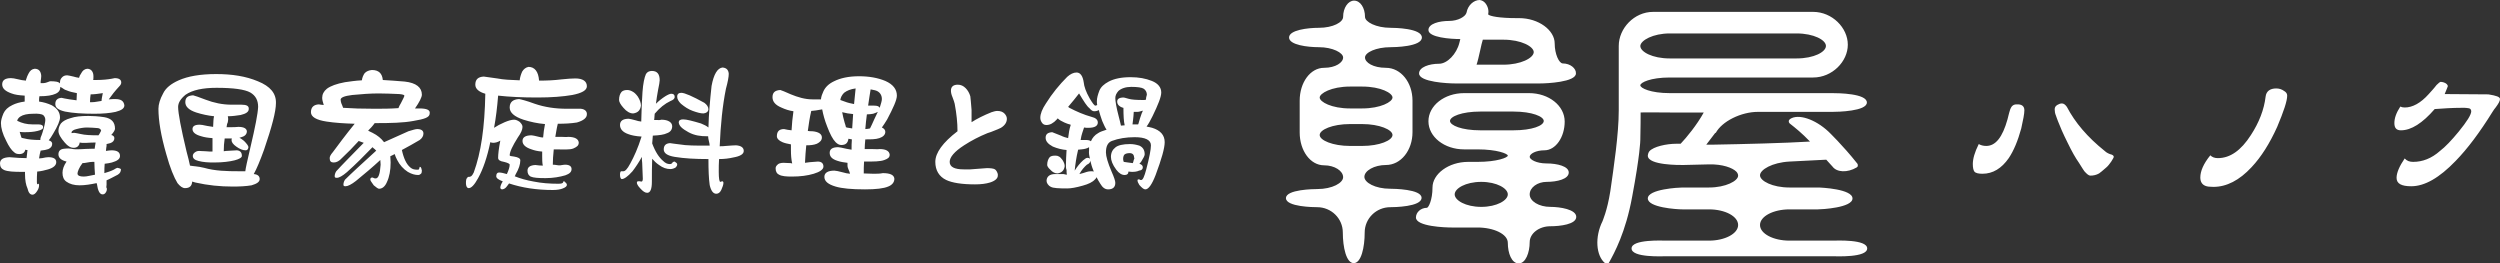 <svg xmlns="http://www.w3.org/2000/svg" viewBox="0 0 800 84.2"><rect x="0" y="0" width="800" height="84.2" fill="#333333" stroke="none"/><path d="M36.9 31.7c-.5 0-1.2 0-2.1.1.9-1.3 2-2.7 3.4-4.2.4-.4.6-.8.6-1.2 0-.9-.7-1.4-2.1-1.4-.1 0-.4.1-1 .2-1.1.2-2.8.4-5 .4h-.9c.1 0 .1-.9.1-1.2 0-1.4-.7-2.4-2-2.4-.9.1-1.5.6-2 1.6-.3.4-.5.8-.6 1.3-.6-.1-1.2-.2-1.8-.4-1-.2-1.6-.4-2-.4-.7 0-1.2.2-1.6.6-.5.5-.7 1-.7 1.6v.4c-.5-.6-1.6-.7-3.2-.7-.6.2-1.4.6-2.1.6H13v-.5c.1-.7.2-1.4.2-1.8-.1-1.5-.8-2.3-2.1-2.3-.9.1-1.5.6-2 1.6-.3.5-.5 1.1-.7 1.7-.1.2-.1.4-.1.5-1-.1-1.7-.2-2.4-.4-1.1-.3-2-.4-2.4-.4-1.9 0-2.8.7-2.8 2s1 2.2 3 2.9c1 .4 2.4.6 4.2.7v1.9c-1.6.2-2.9.6-3.9 1.1-1.5.7-2.4 1.6-2.9 2.7-.5 1.2-.8 2.2-.8 3.1 0 1.5.5 3.4 1.7 5.7.8 1.7 1.7 3 2.5 3.6.5.5 1.1.6 1.7.6 1.1 0 1.7-.5 1.9-1.4.2.1.4.1.7.1-.1.9-.2 1.8-.3 2.6-1.5 0-3.4-.1-5.5-.3-2 .1-3 .7-3 2 0 1 .4 1.7 1.3 2.1 1.2.5 3 .6 5.9.6H8v.6c0 2.1.3 3.6.8 4.7.3 1.3.8 2 1.6 2 .5 0 1-.4 1.5-1.2.4-.6.6-1.2.6-1.8 0-.4-.1-.5-.3-.5-.1 0-.1.1-.2.2-.1 0-.2-.3-.2-.7 0-1.1 0-2.3.1-3.4 1.3-.1 2.4-.4 3.5-.7 1.7-.5 2.6-1.3 2.6-2.3 0-1.1-.9-1.6-2.5-1.6-.5 0-1.1.1-2 .3-.3 0-.7.1-1 .1.1-.9.3-1.7.5-2.5 1.1-.1 1.9-.3 2.5-.5.8-.4 1.2-.9 1.2-1.7 0-.5-.4-.9-1.1-1.1.4-.5.9-1.2 1.4-2.1 1.5-2.5 2.2-4.2 2.2-5.2 0-1.7-.9-2.9-2.6-3.9-1.3-.6-2.6-1-4.1-1.2 0-.6 0-1.2.1-1.7 2.5 0 4.1-.3 5.2-.8s1.5-1.2 1.5-2.2c1 .5 1.2.9 2 1.1.9.4 2.1.7 3.3.9 0 .7-.1 1.5-.1 2.3-.8-.1-1.5-.2-2.2-.3-1.3-.2-2.2-.4-2.6-.5-1.3.1-2 .7-2 2 0 1.2 1 1.9 3.1 2.4 2.5.5 5.7.7 9.4.7 2.7 0 5-.2 6.8-.6 1.9-.5 2.8-1.1 2.8-2.1-.2-1.4-1.1-2-2.9-2zm-23.1 5.1c.4.4.7.8.7 1.6 0 .6-.3 2.1-.9 4-.4 1.4-.7 1.4-.7 2.4-2.3 0-4-.2-5.1-.5-.4-.1-.6-.1-.9-.2-.3-.7-.4-1.4-.6-1.9.5.1 1.1.1 1.7.1 1.5 0 2.8-.1 4-.4 1.2-.3 1.8-.6 1.8-1.2s-.5-.9-1.6-.9h-1.9c-1.7 0-3.3-.4-4.7-1.1l-.1-.1c.1-.4.4-.9 1-1.3.9-.6 2.3-.9 4.1-.9 1.6-.1 2.7.1 3.2.4zm18.7-4.5c-1 .1-2 .4-3 .4h-.7c0-1 .1-1.8.2-2.5 1.2 0 2.5-.2 3.9-.4-.2 1-.4 1.9-.4 2.5zm615.3 3c0 1.1-.4 3.1-1 5.8-1.1 4-2.4 7.1-4 9.5-2.3 3.3-5.1 5-8.4 5-1.3 0-2.2-.2-2.6-.7-.3-.4-.5-1.2-.5-2.4 0-1.7.6-3.8 1.9-6.4.7.4 1.5.6 2.4.6 3 0 5.2-2.8 6.8-8.5.2-.7.4-1.8.9-3.3.4-1 1-1.5 2-1.5 1.7-.1 2.5.6 2.5 1.9zm-513.6-.6h-1.4c1.4-2 2.2-3.6 2.2-4.4 0-2.3-1.8-3.8-5.5-4.2-2.6-.2-4.9-.4-7-.5-.2-2.1-1.3-3.2-3.5-3.2-1 .1-1.7.4-2.3 1-.5.7-.8 1.5-.9 2.3-2.1.1-3.9.4-5.4.6-2.7.5-4.6 1.2-5.8 2.1-1 .8-1.5 1.8-1.5 2.9 0 .6.2 1.4.5 2.3-.7-.1-1.3-.1-1.6-.2-1.6.1-2.5.9-2.5 2.5 0 1.5 1.7 2.5 5 3 2.6.4 5.6.6 9 .7-3 3.7-5.3 6.8-7 9.1-.7.8-1 1.4-1 1.9 0 1 .4 1.4 1.3 1.4s1.8-.5 2.6-1.4c1.8-1.7 3.6-3.5 5.4-5.5.1.1.3.1.5.2.4.1.7.3 1.1.4-4 4.1-7 7.1-8.8 9.1-.4.6-.5 1.2-.5 1.6 0 .4.2.5.7.5.7 0 1.8-.6 3.2-1.8 2.8-2.5 5.5-5.2 8.2-8 .3.3.5.5.8.7.1.1.2.3.4.4-4.6 4.2-8 7.3-10 9.3-.4.6-.5 1.2-.5 1.6 0 .4.2.5.7.5.7 0 1.9-.6 3.3-1.7 2.7-2.2 5.3-4.4 7.8-6.7 0 .5.1.9.1 1.5-.2 3-.7 4.4-1.6 4.4-.2 0-.4 0-.5-.1-.3-.1-.5-.2-.5-.2-.5 0-.7.2-.7.7 0 .3.4.8 1.1 1.8.8.7 1.4 1.1 1.7 1.1 1 0 1.9-.7 2.5-2.1.8-1.7 1.2-3.8 1.2-6.3 0-.7-.1-1.4-.1-2 .5-.2 1-.5 1.4-.7.2.6.4 1.2.8 1.9.8 1.6 2 2.9 3.4 3.8 1.2.7 2.3 1 3.3 1 .4 0 .7-.2.9-.4.2-.1.3-.6.3-1-.1-.5-.2-1.2-.6-1.2h-.1c-.2 1-.4.9-.6.9-.8 0-1.7 0-2.6-.9-1-.9-1.9-2.6-2.5-5.4 2-1.1 3.9-2.1 5.7-3.2.8-.6 1.2-1.3 1.2-2.1 0-.9-.7-1.4-2-1.4-.5 0-1.5.3-2.8.7-2.3 1-4.9 2.2-7.8 3.5-.9-1.2-2.1-2.2-3.7-3-.5-.2-1-.5-1.4-.7.7-.7 1.4-1.4 2.1-2.4h.2c5 0 9-.1 12.2-.7 3.5-.6 5.2-1.1 5.2-2.4.2-1.1-.9-1.6-3.3-1.6zm-5.9-1.7c-.4.6-.6 1.1-.8 1.6-2.6.2-5.2.2-7.7.2-3.8 0-7.2-.1-10-.3-.1-.2-.2-.5-.3-.8-.4-.8-.5-1.5-.5-1.8 0-.7 1.2-1.2 3.7-1.5 3-.3 5.9-.5 8.5-.5 2 0 4.2.1 6.6.2 1.1.1 1.6.3 1.6.5 0 .3-.4 1-1.1 2.4zm-45.8-7c-3.8-1.6-8.2-2.3-13.3-2.3-5.1 0-9.1.7-12 2-2.5 1.1-4.2 2.5-5 4.2-1 1.8-1.5 3.5-1.5 4.9 0 3.8.8 8.6 2.5 14.5 1.2 4.4 2.5 7.5 3.6 9.3.8 1 1.6 1.6 2.4 1.6 1.5 0 2.2-.7 2.3-2.1.3.1.6.2 1 .3 4 .9 7.9 1.3 12 1.3 2.2 0 4.2-.1 6-.4 1.7-.5 2.6-1.1 2.6-2s-.6-1.5-1.9-1.6c.9-1.6 2-4.2 3.3-7.8 2.5-7.3 3.8-12.2 3.8-14.9.1-3.1-1.8-5.4-5.8-7zm-2.4 21.3c-1 4.3-1.5 6.5-1.6 7.5h-2c-4 0-7.7-.1-11.2-1.1-2-.5-3.5-.5-4.5-.7-.3-1.3-.6-2.8-1.1-4.5C57.9 41 57 36.2 57 34.2c0-1.3.8-2.6 2.4-3.9 2.2-1.5 5.5-2.2 9.9-2.2 5.4 0 9 .5 10.8 1.5 1.7 1 2.5 2.5 2.5 4.6-.1 2.2-.9 6.3-2.5 13.1zM549 42.6c2-3.8 8.2-6.8 13.5-6.8h23.8c1.8 0 11.1-.2 11.1-3 0-2.9-9.2-3-11.1-3h-52c-6.1 0-9.4-1.6-9.4-2.5s3.3-2.5 9.4-2.5h45.9c6.1 0 11.1-5.1 11.1-10.5s-5-10.5-11.1-10.5H529c-6.1 0-11 5.3-11 10.9v20.6c0 7.7-1.6 18.2-2.7 25.9-1 6.3-2.5 9.5-2.5 9.6-2.5 5-2.1 11 .8 13.4.2.1.3.2.5.2h.2c.2 0 .5-.2.6-.4 1.7-3.1 5.3-9.6 7.4-21.1 2.5-13.3 2.6-17.9 2.6-18.1.1-4 .1-7.4.1-8.8 1.3-.1 4.6 0 9.4 0h10.8c-2.2 4-5.5 8-7.4 10h-1.4c-3.1 0-7.3.9-8.6 2.4-.4.5-.5 1.2-.5 1.5.2 3 10.1 2.9 11.3 2.9l8.3-.2c4.3-.1 7.5 1.1 8.7 2.3.4.4.6.9.6 1.3 0 1.7-4 3.8-9.3 3.8h-8.5c-1.1 0-11.1.5-11.1 3.5 0 2.9 9.2 3.5 11.1 3.5h8.5c5.1 0 9.3 2.2 9.3 5s-4.3 5-9.3 5h-13.7c-1.1 0-11.1-.5-11.1 2.5S532 82 533.2 82h53.2c1.1 0 11.1.5 11.1-2.5s-9.9-2.5-11.1-2.5h-13.8c-5.1 0-9.4-2.2-9.4-5s4.3-5 9.4-5h9.1c1.1 0 11.1-.5 11.1-3.5s-9.9-3.5-11.1-3.5h-9.1c-5.4 0-9.4-2.1-9.4-3.9 0-1.8 3.9-4.1 9.4-4.4 0 0 3.4-.2 11.8-.6l2 2.2c1.4 1.9 4.8 2 7.7.3.2-.1.4-.3.4-.6 0-.2 0-.5-.2-.7-4.6-5.8-9.1-10.1-9.2-10.2-4.3-4-9.7-5.8-12.3-4-.2.2-.4.4-.4.7s.1.5.3.7c1.9 1.5 3.8 3 6.5 5.8-8.4.5-20.6.8-31.4 1H546l2.9-3.8c.1-.1.1.1.1.1zm-14.7-31.9h40.6c5.5 0 9.4 2.1 9.4 4s-3.8 4-9.4 4h-40.6c-5.5 0-9.4-2.1-9.4-4 .1-1.8 4.1-4 9.4-4zM72.9 39.1c-.2.5-.3.6-.4 1.6h1.2c.9 0 1.8 0 2.6-.1 1.7 0 2.6.5 2.7 1.4 0 .8-.5 1.5-1.5 1.8-.3.1-.5.2-.9.3.5.2 1 .6 1.5 1 .9.9 1.4 1.6 1.4 2-.1.7-.4 1-.9 1-.9 0-1.9-.4-3-1.2-1-.7-1.5-1.4-1.5-2 0-.2 0-.4.1-.6h-2.3c-.2 1.3-.3 2.7-.3 4.1.2 0 .5-.1.7-.1 1.9-.1 3-.2 3.5-.2 1.1.1 1.6.7 1.6 1.8 0 .5-.8 1-2.3 1.4-1.6.4-3.8.7-6.7.7-1.8 0-3.4-.1-4.9-.5-1.2-.3-1.8-.8-1.8-1.6 0-.4.2-.8.6-1.1.4-.3.8-.5 1.4-.5s1.3.1 2.1.1c.9.1 1.6.1 2.2.1v-4.3c-1.5-.1-2.7-.3-3.6-.6-1.9-.5-2.8-1.3-2.8-2.3 0-.9.7-1.4 2.3-1.4.4 0 1.1.1 2.4.4.5.1 1.2.2 1.9.3 0-.7.1-1.3.1-2 0-.5.1-.9.2-1.4-1.9-.2-3.8-.6-5.7-1.2-2.4-.8-3.5-1.9-3.5-3.3 0-1.5.8-2.1 2.5-2.2.5.1 1.9.6 4 1.4 2.6 1 5.4 1.6 8.3 1.6h3.2c1.6 0 2.4.4 2.3 1.4 0 .9-.9 1.5-2.6 1.9-1.3.2-2.7.4-4.1.4.2.8.1 1.3 0 1.9zm145-5.9c-.8-.8-1.2-1.5-1.2-2.3s.5-1.2 1.3-1.2c1.1 0 3.6 1.1 7.4 3.2.8.6 1.3 1.3 1.3 2.1-.1.8-.7 1.2-1.6 1.3-.9 0-2-.3-3.4-.8s-2.6-1.3-3.8-2.3zM800 31.7c0 .6-.5 1.5-1.4 2.7-.3.3-.6.8-1 1.4-4.1 6.6-8 11.8-11.8 15.7-5.2 5.4-9.9 8.1-14.2 8.1-3.1 0-4.7-.8-4.7-2.7 0-1.6.9-3.7 2.6-6.2.7.8 1.6 1.1 2.7 1.1 3 0 5.9-1.1 8.6-3.5 1.7-1.3 3.7-3.4 6-6.2 2.6-3.2 4-5.4 4-6.5 0-.6-.4-1-1.1-1-.1 0-.5-.1-1-.1h-.9c-3.1 0-6 .2-8.7.4-3.9 4.5-7.5 6.8-10.8 6.8-1.4 0-2.1-.7-2.1-2.3s.6-3.3 1.9-5.3c.4.2.9.3 1.4.3 2.5 0 5.1-1.4 7.7-4.3.6-.7 1.5-1.6 2.5-2.9.6-.6 1.1-1 1.3-1 .6 0 1.2.2 1.7.5.4.3.6.6.6.9 0 .1-.4 1-1 2.5l14 .1c2.5.4 3.7.8 3.7 1.5zm-762.4 22c-.2 0-.6.2-1.2.6-1 .5-2 .8-3 1.1 0-1.1 0-2 .1-3 .8-.1 1.6-.2 2.3-.4 1.7-.5 2.6-1.1 2.6-2.1 0-1.2-.9-1.8-2.7-1.8-.5 0-1.1.1-1.8.2.1-.8.1-1.3.2-1.6v-.6c.5-.1.9-.2 1.2-.3.9-.3 1.3-.9 1.3-1.6 0-.5-.4-.9-1-1 .8-.9 1.2-1.6 1.2-2 0-2.1-1.1-3.3-3.4-3.7-2-.3-3.7-.4-5.1-.4-2.4 0-4.3.2-5.7.7-1.5.4-2.5 1-3.1 1.7-.5.7-.8 1.5-.8 2.4 0 1 .7 2.2 2 3.7 1 1.2 1.9 1.7 2.9 1.7 1.1 0 1.8-.7 1.9-1.7 1.2.3 2.9 0 5.1 0-.2 1-.3 2-.3 2h-.9c-2.7 0-4.9.4-6.6 0-1.2-.2-2 0-2.3 0-1.2.1-1.8.7-1.8 1.8s.9 1.9 2.6 2.3c-.9 1.3-1.3 2.5-1.3 3.6 0 1.3.4 2.2 1.2 2.8 1.1.8 2.5 1.2 4.3 1.2 1.7 0 3.5-.3 5.4-.7 0 0 0 .1.1.2.3 2.2.9 3.4 1.8 3.4.4 0 .6-.1.9-.4.4-.5.5-.9.5-1.4 0-.3-.1-.4-.2-.4 0-.2.1-.5.1-.9v-1.4c1-.4 2.2-1.1 3.6-1.8.8-.5 1-1.1 1-1.8-.1-.1-.5-.3-1.1-.4zm-10.8 2.8c-1.3 0-2-.3-2-1 0-.5.5-1.9 1.6-3.3 1 0 2.1-.4 3.2-.4h.6c0 1 .1 3 .2 4.1-1.3.2-2.5.6-3.6.6zm5-13.6c-.1.1-.2.3-.3.4-2.5 0-4.4-.1-5.6-.4-1-.2-1.9-.4-2.2-.4-.2 0-.8.1-.8.1v-.2c0-.5.7-.9 1.6-1.1 1.1-.3 2.3-.5 3.3-.5 1.1 0 2.3.1 3.6.2.5.1.9.4.9.7.2 0-.1.4-.5 1.2zM34 60.4c-.1 0-.1-.1-.1-.2 0 .1.1.2.1.2zm642.4-10.2c0 .2-.3.7-.8 1.5-.5.7-1 1.4-1.6 1.9-1.1 1-1.9 1.6-2.3 1.9-.9.5-1.8.7-2.8.7-.5 0-1.1-.5-1.9-1.4-.1-.2-.8-1.1-1.8-2.8-1-1.4-2.2-3.5-3.6-6.4-1.4-2.8-2.4-5.1-3-6.7-.2-.6-.5-1.2-.7-1.9-.3-.7-.4-1.4-.4-2s.2-1 .8-1.4c.5-.3 1-.5 1.5-.5.6 0 1.1.4 1.6 1.1 2.6 5 6.6 9.7 12.1 14.1.6.6 1.5 1 2.3 1.2.4.2.6.4.6.7zm55.5-19.6c0 1.7-1.1 5-3.2 10-2.4 5.3-5.1 9.6-8.2 12.9-3.9 4.2-8 6.3-12.2 6.3-1.2 0-2-.1-2.5-.3-1.1-.4-1.7-1.3-1.7-2.7 0-2 1-4.4 3.2-7.1.6.6 1.4.9 2.4.9 3.9 0 7.4-2.4 10.6-7.4 2.6-4 4.2-8.1 4.7-12.3.2-1.7 1.4-2.6 3.4-2.6 1 0 1.8.3 2.5.8.7.4 1 .9 1 1.5zM368.7 40.9c-.5-.1-1.1-.3-1.8-.4.6-.8 1.2-1.9 1.9-3.3 1.8-3.7 2.8-6.2 2.8-7.6 0-1.6-1-2.9-3-3.7-2-.8-4.2-1.2-6.8-1.2-3 0-5.3.5-7 1.4-1.5.8-2.5 1.7-3 2.9-.5 1.3-.8 2.4-.8 3.4 0 .4 0 .8.1 1.2-.1 0-.2.1-.2.1-.2.1-.3.1-.4.1-.3 0-.9-.8-1.8-2.3-1.2-2.1-1.8-3.9-1.9-5.1-.3-2.1-1.1-3.2-2.3-3.2-1 0-2 .5-3 1.4-2.5 2.5-4.8 5.3-6.8 8.5-1.2 1.8-1.8 3.3-1.8 4.6 0 .6.2 1.2.7 1.8.4.4.8.5 1.3.5 1.1 0 2.2-.6 3.3-1.8 0-.1.1-.2.3-.3.5.5 1.2.9 2.1 1.3.6.3 1.3.5 2 .7v.2c-.4 1.1-.6 2.5-.8 4.1-.8-.2-1.5-.4-2.3-.8-1.5-.6-2.5-1-2.8-1.1-1.5.1-2.1.7-2.1 1.8s.8 2 2.3 2.8c1.4.6 3 1 4.4 1.1-.1 1.7-.2 3.3-.2 4.9 0 .6 0 1 .2 1.5 0 .6 0 1.1.1 1.5-.4 0-.8-.2-1.1-.2h-2.7c-1.8 0-2.7.9-2.7 2.2 0 .6.5 1.5 1.4 1.9.7.4 2.5.5 5.2.5 1.2 0 2.9-.3 5-.9 1.8-.5 3.1-1.1 3.9-2 .2-.2.4-.4.5-.7.4.8.8 1.5 1.2 2.1.7 1.2 1.5 1.8 2.5 1.8 1.5 0 2.3-.7 2.3-2.1 0-.6-.4-1.8-1.2-3.6-1.2-2.8-1.8-4.9-1.8-6.1 0-2 .6-3.2 1.9-3.7 2.1-.8 4.6-1.2 7.3-1.2 3.4 0 5.2.9 5.2 2.6 0 1.3-.5 3.9-1.5 7.7-.6 2.3-1.1 3.4-1.6 3.4-.2 0-.4 0-.5-.1 0-.1-.1-.1-.3-.1-.3 0-.4.1-.4.3 0 .4.2.9.6 1.5.8.9 1.4 1.4 1.9 1.4 1 0 2.1-1.5 3.3-4.6 1.9-5.1 2.9-8.6 2.9-10.5 0-2.3-1.4-3.8-4-4.6zm-19.9 9.9c-.2-.2-.4-.3-.8-.3s-.8.3-1.4.8c-1 .9-1.9 2-2.7 3.3.2-2 .5-4.2 1.1-6.7.8-.1 1.5-.1 2.3-.3.5-.1.9-.3 1.2-.5v1c-.1.8 0 1.6.3 2.7zm.3 4c-.5 0-.9.1-1.3.2-.8.3-1.6.5-2.4.7.7-1.3 1.6-2.3 2.4-3 .7-.3 1.1-.7 1.1-1.3.2.9.5 2 1 3.2 0 .1.1.2.1.3-.3-.1-.6-.1-.9-.1zm2.3-12.2c-1.1.6-1.9 1.6-2.3 2.6-.4-.3-.9-.4-1.6-.4h-1.7c.3-2 .7-2.6 1.1-4 .4.1.9.1 1.4.1 2 0 3-.6 3-1.7 0-.9-.7-1.5-2-1.8-2.5-.7-4.8-1.7-7.1-2.9-.1-.1-.3-.2-.4-.3 1.3-1.5 2.4-2.9 3.5-4.3 1.5 2.5 2.5 4.1 3.3 4.7.5.6 1 1 1.5 1 .6 0 1.1-.1 1.5-.4.3 1 .6 2.2 1.1 3.5.5 1.1.9 2.1 1.4 2.8-1.1.4-2 .6-2.7 1.1zm13.8-5.9c-.6 1.6-.9 3.1-1 3.1H362.4c.1-1 .3-2 .4-4h1.2c.6 0 1.2-.3 1.7-.4-.1.5-.3.6-.5 1.3zm1.5-4.8c-.3.1-.6.1-.8.1-2.2 0-3.8-.1-4.8-.4-.8-.2-1.3-.4-1.5-.4-1.5 0-2.1.5-2.1 1.3 0 .9.6 1.6 1.9 2h.1c0 2.5.1 4.4.4 5.6-.5 0-.9.1-1.2.1-.1-.7-.4-1.6-.7-2.9-.8-3-1.1-5-1.1-5.9 0-.8.3-1.5 1-2.3.9-.8 2.3-1.3 4.1-1.3 2 0 3.4.2 4 .6s1 1.1 1 1.9c-.2.7-.3 1.1-.3 1.6zm-45.3 4.4c.5.5.8 1.1.8 1.7 0 1.1-.6 2.1-1.9 2.9-.6.3-1.3.6-2.1.9-.7.3-1.5.6-2.2.8-2.7 1.1-5.2 2.4-7.5 3.9-3.1 2-4.6 3.8-4.6 5.3 0 1.6 1.5 2.4 4.5 2.4h2.1c1.2-.1 3-.2 5.3-.4 1.2 0 2.1.1 2.6.4.4.3.7.8.9 1.5v.5c0 .9-.9 1.7-2.5 2.2-1.3.4-2.9.6-4.8.6-4.2 0-7.3-.5-9.2-1.4-2.3-1.1-3.5-3.1-3.5-5.8 0-2.9 2.4-6.2 7.1-9.8 0-2.7-.3-5.6-.9-8.8-.1-.4-.3-1.1-.7-2.1-.4-.9-.5-1.6-.5-2.1 0-1.2.7-1.9 2.2-1.9 1 0 1.8.4 2.5 1.1s1.2 1.6 1.5 2.6c.1.6.2 2.1.4 4.4v3.9c1.7-1.1 3.9-2.2 6.4-3.2.6-.2 1.3-.4 1.8-.4 1.1 0 1.8.3 2.3.8zm44.3 17.2c0-.5-.4-.9-1.1-1.1.2-.2.4-.4.6-.7.7-1.1 1.1-1.9 1.1-2.3 0-1.4-.6-2.3-1.7-2.8-1-.3-1.9-.5-3-.5-2.3 0-3.9.4-4.7 1.1-.9.7-1.4 1.7-1.4 3 0 1.1.5 2.5 1.7 4.1.9 1.2 1.8 1.7 2.7 1.7.8 0 1.2-.4 1.2-1.1.3 0 .7.1 1.1.1.9 0 1.7-.1 2.3-.4.9-.1 1.2-.5 1.2-1.1zm-2.9-2.3c-.1.4-.2.8-.3 1-1.1-.1-2-.3-2.9-.4-.1-.3-.2-.6-.2-.9 0-.7.2-1.3.5-1.5.4-.3 1-.4 1.6-.4.9 0 1.4.5 1.4 1.4.2.1.1.4-.1.8zM287 30.6c0-2-1.2-3.6-3.7-4.7-2.4-1-5.2-1.5-8.4-1.5-3.4 0-6 .6-8 1.6-1.7.8-2.8 1.9-3.4 3.2-.4.9-.7 1.6-.8 2.6H260c-2.4 0-4.7-.7-6.9-1.6-1.8-.8-3-1.3-3.4-1.4-1.7.1-2.5.8-2.5 2.3 0 1.4.9 2.5 2.8 3.3 1.3.6 2.5 1 3.9 1.2-.3 2.1-.5 4.1-.6 6.1-.9-.1-1.6-.2-2.4-.4-1.6 0-2.3.8-2.3 2.3 0 .7.6 1.4 1.8 1.9.7.3 1.6.5 2.7.7v1.9c0 1.5.1 2.9.4 4.2-.1 0-.3 0-.4-.1-1 0-1.8-.1-2.3-.1-1 0-1.7.2-2.1.7-.4.4-.5.7-.5 1.1 0 1 .4 1.7 1.1 2 .9.5 2.3.6 4.1.6 2.7 0 5-.3 7-.9 2-.6 3.1-1.4 3.1-2.3 0-1-.6-1.6-1.8-1.6-.4 0-1.3.1-2.6.2-.5.1-1 .1-1.5.2.1-1.9.2-3.8.4-5.6 1.3 0 2.4-.1 3.4-.5 1-.5 1.6-1.1 1.6-2 0-1.1-1-1.8-3-2-.6 0-1 0-1.5-.1.3-2.2.6-4.3 1.1-6.4 1-.1 2-.2 2.9-.4.2 0 .4-.1.6-.1.3 1.6.8 3.5 1.6 5.5.9 2.4 1.8 4.1 2.7 5 .6.6 1.2.9 1.8.9 1.4 0 2.1-.6 2.3-2 .4.1.7.1 1.1.2-.1 1.1-.1 2.2-.1 3.3-.6-.1-1.2-.2-1.7-.3-1.3-.3-2.2-.5-2.6-.5-1.8 0-2.7.6-2.7 1.8 0 1.1.6 2 2.6 2.6.9.3 2.1.5 3.1.6v.9c0 .9.7 1.8.8 2.6-1-.1-1.4-.2-2.1-.4-1.5-.4-2.5-.6-2.9-.6-2.1 0-3.2.7-3.2 2 0 1.4 1.2 2.4 3.6 3.1 2 .6 5.1.9 9.4.9 3.5 0 6-.3 7.4-.9 1.3-.5 2-1.4 2-2.5-.1-1.2-1.3-1.8-3.7-1.8-.9.2-2 .2-3 .2-1.1 0-2.2-.1-3.1-.1 0-1.1 0-2.8.1-3.8h.2c2.9 0 5 0 6.3-.5 1.1-.4 1.7-.8 1.7-1.7-.1-1.1-1.1-1.8-3.2-1.8-.7.1-1.5 0-2.5 0h-2.3c0-1 .1-2 .2-3.1 1.8 0 3.3 0 4.5-.4s1.9-1.1 1.9-2c0-.6-.4-1.1-1.1-1.4.5-.7 1.1-1.6 1.7-2.6 1.9-3.6 3.1-6.2 3.1-7.6zm-14.3 10.5c-.4-.1-.8-.1-1.2-.2-.3 0-.5-.1-.8-.2-.1-.4-.2-.9-.4-1.4-.4-1.3-.6-2.4-.8-3.4 1.1.3 2.3.5 3.5.6-.1 1.6-.2 3.1-.3 4.6zm.6-7.8c-1-.2-2-.4-3-.8-.5-.2-.9-.3-1.4-.5.1-.8.5-1.6 1.2-2.3.9-.7 2.1-1.2 3.7-1.4-.2 1.7-.3 3.3-.5 5zm6.5 4.8c-.6 1.4-1.1 2.4-1.4 3-.5.1-1 .2-1.5.2.1-1.5.3-3.1.5-4.7.7 0 1.4-.1 2-.2.6-.2 1.1-.4 1.5-.6-.3.6-.7 1.4-1.1 2.3zm1.7-3.6c-.2-.5-.8-.7-1.8-.7h-1.9c.3-2 .5-3.5.8-5.2 1 .2 1.7.3 2.2.6.9.5 1.4 1.4 1.4 2.5 0 .6-.3 1.5-.7 2.8zm214.6 31.7c-3.6 0-6.6-1.8-6.6-4s2.5-4 5.4-4c3.4 0 7.1-.9 7.1-3 0-2-3.7-2.9-7.1-2.9-3.3 0-5.4-1.3-5.4-2.1 0-1 2-2.1 4.7-2.1 3.6 0 6.5-4.2 6.5-9.2 0-5.1-5.1-9.1-11.4-9.1h-20.8c-6.3 0-11.4 4-11.4 9s5.1 9 11.4 9h4.3c6.3 0 9.7 1.4 9.7 2s-3.4 2-9.7 2h-3c-6.3 0-11.4 3.9-11.4 8.2 0 4-1.3 6.5-1.8 6.5-1.9 0-3.5 1.4-3.5 3.1 0 2.9 9.5 3.2 11.4 3.2h8.3c5.2 0 9.7 2.1 9.7 4.9 0 3.3 1.2 6.6 3.5 6.6 2.2 0 3.5-3.5 3.5-6.8 0-2.8 3-5.1 6.6-5.1 3.1 0 8.3-.6 8.3-3s-5.2-3.2-8.3-3.2zm-22.1 0c-5 0-8.5-2.1-8.5-4s3.5-4 8.5-4 8.5 2.1 8.5 4-3.5 4-8.5 4zm10.3-24.5h-10.6c-6 0-9.7-1.6-9.7-3s3.7-3 9.7-3h10.6c6 0 9.7 1.6 9.7 3 0 1.5-3.7 3-9.7 3zM336.1 54.3c-.7-.6-1-1.2-1-1.5 0-1.1.3-1.9.8-2.5.4-.4 1-.5 1.9-.5.4 0 .8.1 1.1.3.4.2.7.6 1.1 1.1.5.8.7 1.4.7 2-.2 1.4-1 2.1-2.3 2.3-.8 0-1.6-.4-2.3-1.2zm118.8 9c0-2.8-9-2.9-10-2.9-4.9 0-8.3-2-8.3-3.8 0-2 3.2-3.8 6.9-3.8 4.8 0 8.5-4.7 8.5-10.5V32.2c0-5.8-3.7-10.5-8.5-10.5-4.1 0-6.7-1.7-6.7-3.3 0-1.6 3.5-3.3 8.2-3.3 1 0 10-.1 10-3.1s-8.9-3.1-10-3.1c-4.7 0-8.2-1.9-8.2-3.5 0-2.9-1.5-5.2-3.5-5.2-1.9 0-3.5 2.3-3.5 5.2 0 1.7-3.2 3.5-7.8 3.5-3.5 0-9.5.7-9.5 3.1s6 3.1 9.5 3.1c4.5 0 7.8 1.8 7.8 3.3 0 1.6-2.4 3.3-6.1 3.3-4.4 0-7.8 4.7-7.8 10.5v10.2c0 5.8 3.4 10.5 7.8 10.5 3.4 0 6.1 1.8 6.1 3.8 0 1.8-3.4 3.8-8.3 3.8-1 0-10 .1-10 2.9s8.9 2.9 10 2.9c4.5 0 8.2 3.6 8.2 8.1 0 4.7 1.1 9.8 3.5 9.8s3.5-5.1 3.5-9.8c0-4.5 3.7-8.1 8.2-8.1 1.1 0 10-.1 10-3zM432 27.7h3.9c6 0 9.7 2.1 9.7 3.5s-3.8 3.5-9.7 3.5H432c-5.9 0-9.7-2.1-9.7-3.5 0-1.3 3.7-3.5 9.7-3.5zm0 19c-5.5 0-9.7-1.8-9.7-3.5s4.1-3.5 9.7-3.5h3.9c5.5 0 9.7 1.8 9.7 3.5s-4.1 3.5-9.7 3.5H432zm-194 1.6c0 1-1.1 1.7-3.4 2.1-1.3.3-2.8.5-4.5.5-.1 1.4-.1 2.7-.1 4.1 0 2.1.2 3.2.5 3.2.3-.1.5-.2.6-.2.2 0 .4.2.4.5 0 .6-.3 1.4-.7 2.3-.4.8-.9 1.2-1.6 1.2-1 0-1.7-1-2.1-2.8-.3-2.1-.4-4.8-.4-8.3-4.2 0-7.8-.2-10.8-.7-2.4-.4-3.5-1.2-3.5-2.4s.6-1.9 2-2c.5.1 1.5.2 3 .4 2.3.4 5.2.4 8.7.4h1c0-.8-.5-2-.5-3h-.4c-1.9 0-3.9-.2-5.9-1.3s-3-2-3.1-3.1c0-.7.5-1 1.4-1 1.1 0 3 .5 5.7 1.3 1 .4 1.8.8 2.4 1.3.1-4.3.5-8.7 1-13.3.7-3.8 1.9-5.7 3.5-5.9 1.2.1 1.9.7 2 2 0 1-.3 2.6-.9 4.8-1.1 5.4-1.7 11.5-2 18.4.6 0 1.3 0 2-.1 1.4-.1 2.5-.2 3.2-.2 1.6.1 2.5.7 2.5 1.8zm262.1-28c-1.2 0-2.6-3-2.6-6.4 0-4.2-5.1-8.1-11.4-8.1h-.8c-5.4 0-8.6-.6-9.1-1.2.3-1.3-.1-2.6-.9-3.6-.5-.6-1.1-.9-1.8-1-1.9 0-3.8 1.7-4.2 4-.3 1.3-2.7 2.7-5.6 2.7-3.2 0-6.6.9-6.6 2.9 0 2.4 7.1 2.9 10.2 2.9l-.3 1.2c-.9 3.6-3.9 6.7-6.5 6.7-3.2 0-6.4 1.1-6.4 3.1 0 2.8 9.5 3.2 11.4 3.2h27.4c1.9 0 11.4-.4 11.4-3.2.1-1.6-1.8-3.2-4.2-3.2zm-19 .4h-8.6c.7-2 1.6-7 2-8h6.6c5.7 0 9.7 2.2 9.7 4-.1 1.9-4.2 4-9.7 4zM199.5 34.5c-.9-1-1.4-1.9-1.4-2.5 0-1.2.3-2 .8-2.6.4-.4 1-.6 1.8-.6.6 0 1.2.2 1.7.5.6.3 1.1.8 1.7 1.6.7 1.1 1 2.1 1 2.9-.2 1.5-1 2.3-2.5 2.5-1 0-2.1-.6-3.1-1.8zm-11.7 2.1c0 1.1-1.1 2-3.2 2.6-1.9.3-3.9.4-6.1.4-.4 1.5-.6 3.2-.8 4.2h2.1c.7 0 1.4.1 2 0 2.2 0 3.3.7 3.4 1.8 0 1-.6 1.4-1.7 1.9-1.2.5-3.3.3-6.2.3h-.1c-.2 2-.3 3.4-.3 4.9 1 0 1.7.3 2.4.2s1.2-.2 1.5-.2c1.4 0 2.1.5 2.1 1.4s-.6 1.5-2 2c-1.7.5-3.9.9-6.3.9-2.3 0-3.9-.1-4.8-.5-.7-.4-1-1-1-1.9 0-1.1.8-1.7 2.5-1.8.8.1 1.6.2 2.4.2-.2-.9-.2-2-.2-3v-1.5c-1.5-.1-2.6-.4-3.4-.7-1.9-.6-2.9-1.5-2.9-2.7s1-1.8 2.9-1.8c.4 0 1.1.2 2.4.5.4.1.8.2 1.3.2.1-1.4.3-2.8.6-4.3-2.4-.2-4.7-.7-6.9-1.4-3-1-4.4-2.3-4.4-3.9 0-1.7 1-2.6 3-2.7.6.1 2.3.5 5 1.5 3.2 1.1 6.6 1.6 10.2 1.6h4c1.6-.1 2.6.7 2.5 1.8zm28.9 16c0 .4-.2.7-.5 1-.5.3-1.1.5-1.7.5-1.2 0-2.4-.4-3.6-1.3-.9-.6-1.6-1.3-2.2-2-.1 2.5-.1 4.9-.1 7.4 0 2.3-.5 3.5-1.5 3.5-.7 0-1.4-.5-2.2-1.4-.8-.8-1.1-1.5-1.1-1.8 0-.4.2-.5.5-.5h.4c.3.1.6.1.6.1.2 0 .4-.3.4-.9 0-.5-.1-2.1-.2-5.1-.1-.6-.1-1.2-.1-1.9-1 1.8-2 3.3-3 4.6-1.5 1.7-2.7 2.5-3.4 2.5-.4 0-.6-.6-.6-1.4 0-.5.1-1.1.4-1.1h.7c.5 0 1.2-.6 2.2-2.5 1.2-2.2 2.4-4.8 3.6-8.6-1.8-.1-3.3-.4-4.3-.8-1.7-.6-2.6-1.6-2.6-2.9s.9-2 2.8-2c.3 0 1 .2 2.2.5.5.2 1.1.3 1.8.4.1-3.9.2-7 .4-9.5.2-2.7.6-4.6 1.1-5.7.4-.7 1.1-1 1.9-1 1.7 0 2.5 1 2.5 3 0 .5-.2 1.5-.5 3s-.5 3-.7 4.5c.9-.9 1.9-1.7 3-2.4.8-.5 1.5-.8 1.9-.8.7 0 1.1.3 1.1 1 0 .6-.5 1-1.3 1.3-1.9.9-3.5 2.2-5.1 4.1-.1.8-.1 2-.2 2h.9c.5 0 .9.1 1.4-.1 2.3 0 3.5.9 3.5 2.1 0 1-.5 1.8-1.6 2.2-1 .5-2.5.7-4.6.8-.1.9-.1 1.7-.2 2.5 1 2.7 2.2 4.5 3.5 5.6.7.7 1.4 1 2.1 1 .4 0 .7-.1.9-.5.2-.2.4-.3.7-.3.6.4.8.6.8.9zM181 58.4c.3.3.4.5.4.8 0 .4-.5.8-1.3 1.1-.7.3-1.8.5-3.2.5-5.1 0-9.8-.7-14-2.1-.4.5-.7 1-1 1.3-.4.4-.9.6-1.3.6-.3-.1-.5-.3-.5-.5 0-.5.2-1.1.8-2.1h-.1c-1.3-.5-2-1-2-1.6 0-.8.3-1.2.9-1.2.6 0 1.5.2 2.5.5.6-1.3.9-2.3.9-3 0-.3-.6-.6-1.8-.9-1.3-.2-1.9-.6-1.9-1.3 0-1.1.2-3 .7-5.5-.8.5-1.6.7-2.3.7-.4 0-.6-.1-.9-.2-1 4.8-2.3 8.6-3.9 11.5-1.2 2.2-2.2 3.2-3 3.2-.6 0-.9-.7-.9-1.6 0-.8.1-1.6.4-1.6 0 0 .1-.4.3-.4h.2c.5 0 1-.1 1.6-1.4 2.3-6.3 3.5-14.3 3.7-25.2-2.1-.6-3.2-1.6-3.2-2.9 0-1.7.9-2.5 2.7-2.6.7.1 2.1.3 4.3.6 2 .4 4.4.5 7.2.6.1-1 .4-1.9.8-2.8.5-.8 1.1-1.3 2-1.5 2 0 3.2 1.5 3.4 4.4 2.4 0 4.8-.1 7.2-.4 1.9-.2 3.4-.3 4.4-.3 2.4 0 3.7.9 3.7 2.5 0 1.3-1.6 2.2-4.7 2.8-2.9.5-6.6.8-11.1.8-4.8 0-9-.2-12.6-.6-.3 3.7-.7 7.1-1.3 10.3.9-.6 2-1.2 3.4-1.8 1.2-.5 2.2-.8 3-.8.5 0 1.1.2 1.8.7.5.5.9 1 .9 1.6 0 .9-.5 2-1.5 3.4-1.7 2.7-2.6 4.6-2.6 5.7 0 .2.4.3 1.4.4 1.3.2 2 .6 2 1.2 0 1.3-.5 2.8-1.5 4.5-.1.3-.2.5-.3.6 1.7.7 3.8 1.3 6.1 1.7 2.5.5 5.1.7 7.9.7 1 0 1.5-.2 1.5-.5.1-.2.2-.4.4-.4-.1.2.1.4.4.5z" fill="#fff"/></svg>